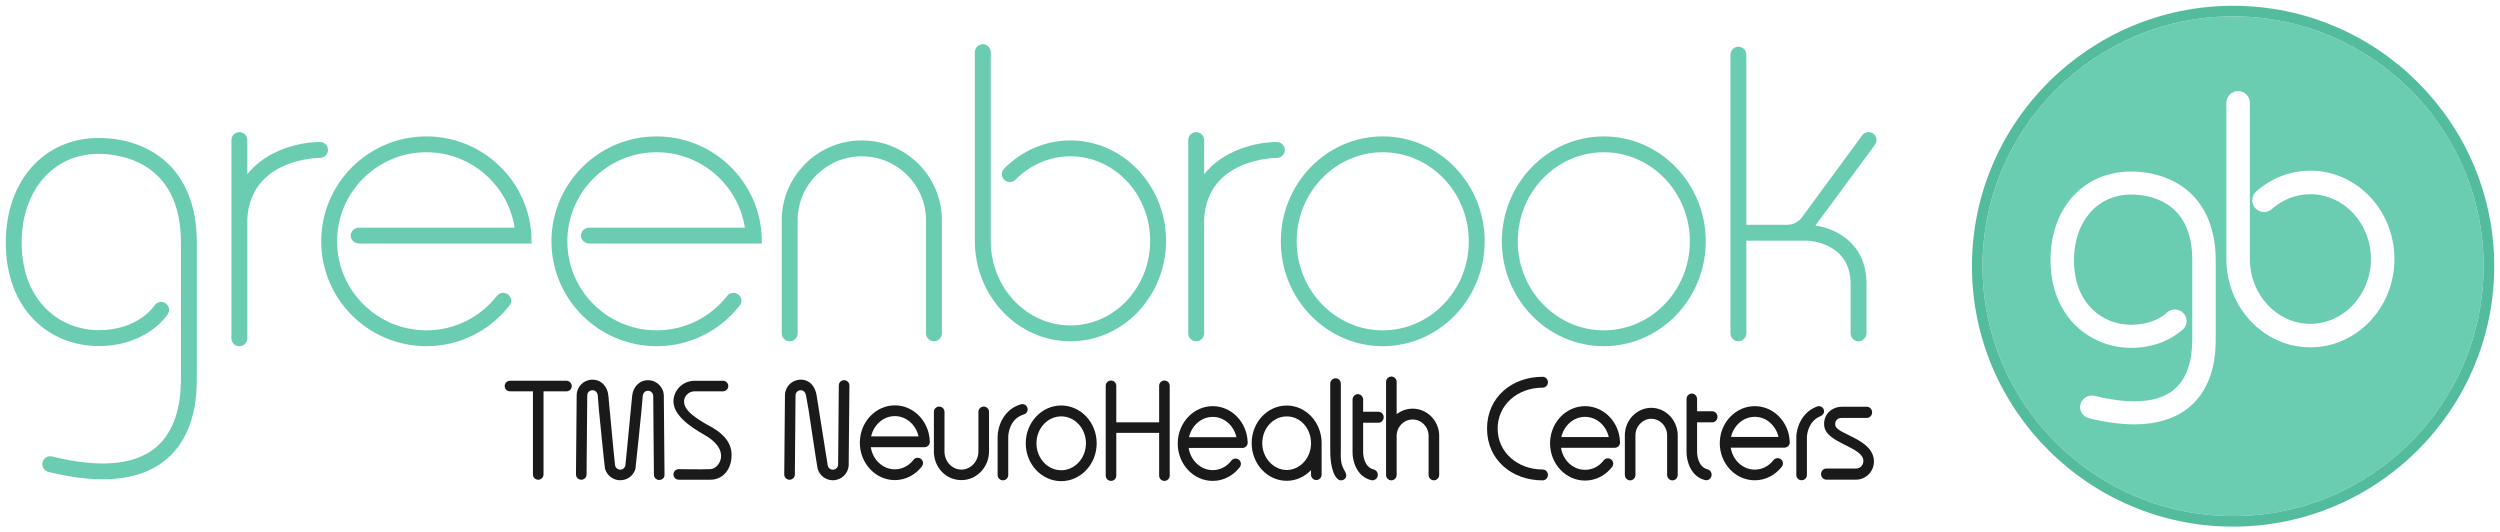 <svg xmlns="http://www.w3.org/2000/svg" width="216" height="46" viewBox="0 0 216 46" fill="none"><g clip-path="url(#clip0_2618_4435)"><path d="M107.798 38.184C107.734 36.468 106.403 35.092 104.78 35.092C103.158 35.092 101.824 36.468 101.759 38.184C101.757 38.211 101.755 38.241 101.757 38.268C101.755 38.284 101.755 38.302 101.755 38.318C101.755 40.098 103.112 41.55 104.78 41.55C105.714 41.55 106.549 41.093 107.105 40.379C107.116 40.365 107.126 40.352 107.135 40.338C107.185 40.265 107.215 40.176 107.215 40.08C107.215 39.827 107.007 39.619 106.753 39.619C106.624 39.619 106.51 39.672 106.425 39.754C106.403 39.786 106.38 39.815 106.354 39.843C105.97 40.32 105.407 40.619 104.78 40.619C103.739 40.619 102.869 39.79 102.702 38.704H107.345C107.588 38.704 107.787 38.515 107.801 38.268C107.801 38.241 107.801 38.211 107.798 38.184ZM102.73 37.775C102.954 36.769 103.789 36.02 104.78 36.02C105.771 36.02 106.604 36.769 106.828 37.775H102.73Z" fill="#1A1A1A"></path><path d="M139.968 38.17C139.904 36.461 138.572 35.092 136.95 35.092C135.328 35.092 133.993 36.461 133.929 38.17C133.927 38.197 133.925 38.227 133.927 38.255C133.925 38.27 133.925 38.289 133.925 38.305C133.925 40.078 135.282 41.522 136.95 41.522C137.884 41.522 138.719 41.068 139.275 40.356C139.286 40.343 139.296 40.329 139.305 40.315C139.355 40.242 139.385 40.153 139.385 40.057C139.385 39.804 139.177 39.599 138.923 39.599C138.794 39.599 138.68 39.651 138.595 39.733C138.572 39.765 138.55 39.795 138.524 39.822C138.14 40.297 137.577 40.594 136.95 40.594C135.909 40.594 135.039 39.77 134.872 38.688H139.515C139.758 38.688 139.957 38.499 139.971 38.255C139.971 38.227 139.971 38.197 139.968 38.17ZM134.9 37.764C135.124 36.762 135.959 36.016 136.95 36.016C137.941 36.016 138.774 36.762 138.998 37.764H134.9Z" fill="#1A1A1A"></path><path d="M154.632 38.159C154.568 36.456 153.236 35.092 151.614 35.092C149.991 35.092 148.657 36.456 148.593 38.159C148.591 38.186 148.588 38.216 148.591 38.243C148.588 38.259 148.588 38.277 148.588 38.293C148.588 40.057 149.945 41.497 151.614 41.497C152.547 41.497 153.382 41.045 153.939 40.336C153.95 40.322 153.959 40.308 153.968 40.295C154.019 40.222 154.048 40.135 154.048 40.039C154.048 39.788 153.84 39.583 153.586 39.583C153.458 39.583 153.344 39.635 153.259 39.717C153.236 39.749 153.213 39.779 153.188 39.806C152.804 40.279 152.241 40.575 151.614 40.575C150.572 40.575 149.703 39.754 149.536 38.677H154.179C154.421 38.677 154.62 38.489 154.634 38.245C154.634 38.218 154.634 38.188 154.632 38.161V38.159ZM149.563 37.752C149.787 36.755 150.623 36.014 151.614 36.014C152.604 36.014 153.437 36.755 153.662 37.752H149.563Z" fill="#1A1A1A"></path><path d="M8.871 41.411C7.473 41.411 5.907 41.198 4.177 40.769C3.809 40.678 3.585 40.308 3.676 39.941C3.768 39.574 4.141 39.35 4.507 39.441C8.523 40.434 11.493 40.201 13.34 38.757C15.644 36.951 15.635 33.667 15.633 32.433V32.301V20.954C15.633 13.845 10.189 13.293 8.518 13.293C4.605 13.293 1.873 16.445 1.873 20.954C1.873 26.16 5.317 28.528 8.518 28.528C11.917 28.528 13.287 26.484 13.345 26.397C13.55 26.082 13.974 25.988 14.292 26.192C14.61 26.395 14.704 26.812 14.502 27.132C14.431 27.244 12.704 29.898 8.518 29.898C4.333 29.898 0.5 26.824 0.5 20.952C0.5 15.635 3.798 11.922 8.518 11.922C12.621 11.922 17.006 14.295 17.006 20.952V32.428C17.011 33.848 17.022 37.615 14.189 39.834C12.846 40.883 11.068 41.411 8.871 41.411Z" fill="#6ACDB1"></path><path d="M27.654 12.271C25.912 12.271 23.061 12.928 21.368 15.05V12.102C21.368 11.723 21.061 11.417 20.681 11.417C20.301 11.417 19.995 11.723 19.995 12.102V29.231C19.995 29.61 20.301 29.916 20.681 29.916C21.061 29.916 21.368 29.61 21.368 29.231V18.887C21.683 13.725 27.402 13.64 27.654 13.64C28.034 13.64 28.34 13.334 28.34 12.956C28.34 12.577 28.034 12.271 27.654 12.271Z" fill="#6ACDB1"></path><path d="M110.323 12.271C108.581 12.271 105.73 12.928 104.037 15.05V12.102C104.037 11.723 103.73 11.417 103.35 11.417C102.97 11.417 102.664 11.723 102.664 12.102V28.804C102.664 29.183 102.97 29.489 103.35 29.489C103.73 29.489 104.037 29.183 104.037 28.804V18.889C104.352 13.727 110.071 13.642 110.323 13.642C110.703 13.642 111.009 13.337 111.009 12.958C111.009 12.579 110.703 12.273 110.323 12.273V12.271Z" fill="#6ACDB1"></path><path d="M119.469 11.785C114.613 11.785 110.661 15.851 110.661 20.849C110.661 25.847 114.613 29.911 119.469 29.911C124.325 29.911 128.277 25.845 128.277 20.849C128.277 15.854 124.325 11.785 119.469 11.785ZM119.469 28.542C115.371 28.542 112.034 25.091 112.034 20.849C112.034 16.607 115.371 13.154 119.469 13.154C123.567 13.154 126.904 16.605 126.904 20.849C126.904 25.094 123.567 28.542 119.469 28.542Z" fill="#6ACDB1"></path><path d="M138.568 11.785C133.712 11.785 129.76 15.851 129.76 20.849C129.76 25.847 133.712 29.911 138.568 29.911C143.424 29.911 147.376 25.845 147.376 20.849C147.376 15.854 143.424 11.785 138.568 11.785ZM138.568 28.542C134.469 28.542 131.133 25.091 131.133 20.849C131.133 16.607 134.469 13.154 138.568 13.154C142.666 13.154 146.003 16.605 146.003 20.849C146.003 25.094 142.666 28.542 138.568 28.542Z" fill="#6ACDB1"></path><path d="M81.38 19.035V28.802C81.38 29.181 81.071 29.487 80.693 29.487C80.316 29.487 80.007 29.181 80.007 28.802V19.035C80.007 15.984 77.517 13.503 74.46 13.503C71.402 13.503 68.915 15.984 68.915 19.035V28.802C68.915 29.181 68.606 29.487 68.228 29.487C67.851 29.487 67.542 29.181 67.542 28.802V19.035C67.542 15.231 70.645 12.134 74.46 12.134C78.274 12.134 81.38 15.231 81.38 19.035Z" fill="#6ACDB1"></path><path d="M161.998 12.506L156.854 19.484C158.529 19.745 161.266 20.927 161.266 24.535V28.766C161.266 29.138 160.987 29.468 160.616 29.487C160.22 29.507 159.893 29.195 159.893 28.802V24.535C159.893 20.895 156.177 20.792 156.138 20.792H150.884V28.775C150.884 29.106 150.662 29.409 150.337 29.473C149.9 29.56 149.511 29.227 149.511 28.802V4.749C149.511 4.418 149.737 4.112 150.062 4.051C150.502 3.969 150.884 4.302 150.884 4.722V19.421H154.412C154.916 19.421 155.387 19.181 155.685 18.777C157.044 16.922 160.893 11.694 160.893 11.694C161.117 11.388 161.547 11.324 161.852 11.547C162.158 11.771 162.223 12.2 161.998 12.504V12.506Z" fill="#6ACDB1"></path><path d="M31.029 19.669H44.464C43.894 15.986 40.69 13.154 36.839 13.154C32.585 13.154 29.125 16.607 29.125 20.849C29.125 25.091 32.585 28.542 36.839 28.542C39.294 28.542 41.484 27.394 42.901 25.605C42.919 25.58 42.94 25.555 42.958 25.532C43.086 25.39 43.269 25.301 43.475 25.301C43.855 25.301 44.164 25.61 44.164 25.988C44.164 26.105 44.134 26.217 44.084 26.312C44.084 26.315 43.944 26.49 43.935 26.5C42.272 28.576 39.709 29.911 36.839 29.911C31.828 29.911 27.752 25.845 27.752 20.849C27.752 15.854 31.828 11.785 36.839 11.785C41.45 11.785 45.269 15.226 45.85 19.669C45.903 20.055 45.928 20.45 45.928 20.849C45.928 20.913 45.928 20.977 45.928 21.039H31.031C30.628 21.039 30.301 20.733 30.301 20.354C30.301 19.975 30.628 19.669 31.031 19.669H31.029Z" fill="#6ACDB1"></path><path d="M50.922 19.669H64.356C63.787 15.986 60.583 13.154 56.732 13.154C52.477 13.154 49.017 16.607 49.017 20.849C49.017 25.091 52.477 28.542 56.732 28.542C59.187 28.542 61.377 27.394 62.793 25.605C62.812 25.58 62.832 25.555 62.851 25.532C62.979 25.39 63.162 25.301 63.368 25.301C63.748 25.301 64.057 25.61 64.057 25.988C64.057 26.105 64.027 26.217 63.977 26.312C63.977 26.315 63.837 26.49 63.828 26.5C62.164 28.576 59.601 29.911 56.732 29.911C51.72 29.911 47.645 25.845 47.645 20.849C47.645 15.854 51.72 11.785 56.732 11.785C61.343 11.785 65.162 15.226 65.743 19.669C65.796 20.055 65.821 20.45 65.821 20.849C65.821 20.913 65.821 20.977 65.821 21.039H50.924C50.521 21.039 50.194 20.733 50.194 20.354C50.194 19.975 50.521 19.669 50.924 19.669H50.922Z" fill="#6ACDB1"></path><path d="M49.4 33.355C49.4 33.608 49.194 33.811 48.942 33.811H46.961V40.993C46.961 41.244 46.755 41.449 46.503 41.449C46.251 41.449 46.045 41.244 46.045 40.993V33.811H44.064C43.812 33.811 43.606 33.608 43.606 33.355C43.606 33.102 43.812 32.898 44.064 32.898H48.942C49.194 32.898 49.4 33.104 49.4 33.355Z" fill="#1A1A1A"></path><path d="M57.354 34.215V34.208C57.35 33.458 56.739 32.85 55.986 32.85C55.233 32.85 54.691 33.444 54.617 34.215C54.606 34.343 54.164 38.891 54.164 38.891L54.036 40.185C54.009 40.409 53.821 40.58 53.59 40.58C53.359 40.58 53.162 40.402 53.139 40.174L53.006 38.896C53.006 38.896 52.569 34.252 52.56 34.165C52.489 33.396 51.947 32.803 51.192 32.803C50.437 32.803 49.851 33.389 49.825 34.117C49.823 34.131 49.764 40.988 49.764 40.988C49.761 41.242 49.965 41.447 50.219 41.449H50.221C50.473 41.449 50.677 41.248 50.679 40.998L50.727 35.447L50.739 34.17V34.165C50.739 33.916 50.942 33.715 51.192 33.715C51.441 33.715 51.626 33.912 51.645 34.165L51.745 35.411C51.745 35.411 52.244 40.441 52.272 40.491C52.43 41.068 52.961 41.493 53.59 41.493C54.219 41.493 54.729 41.082 54.899 40.52C54.901 40.518 54.901 40.516 54.901 40.514C54.922 40.473 55.425 35.459 55.425 35.459C55.425 35.459 55.528 34.275 55.533 34.215C55.556 33.95 55.736 33.763 55.986 33.763C56.235 33.763 56.437 33.964 56.439 34.213V34.218L56.45 35.498L56.498 41.018C56.501 41.269 56.704 41.47 56.956 41.47H56.958C57.212 41.468 57.416 41.29 57.414 41.036L57.354 34.215Z" fill="#1A1A1A"></path><path d="M72.933 32.848H72.931C72.679 32.848 72.476 33.049 72.473 33.3L72.425 38.85L72.414 40.128V40.133C72.414 40.381 72.21 40.582 71.961 40.582C71.725 40.582 71.533 40.404 71.51 40.176C71.51 40.176 70.601 34.466 70.556 34.165C70.427 33.359 69.942 32.803 69.187 32.803C68.432 32.803 67.846 33.389 67.821 34.117C67.819 34.131 67.759 40.988 67.759 40.988C67.757 41.242 67.961 41.447 68.215 41.449H68.217C68.469 41.449 68.672 41.248 68.675 40.998L68.723 35.447L68.734 34.17V34.165C68.734 33.916 68.938 33.715 69.187 33.715C69.437 33.715 69.592 33.914 69.64 34.165C69.702 34.48 69.86 35.406 69.86 35.406C69.86 35.406 70.615 40.443 70.643 40.493C70.8 41.071 71.331 41.495 71.961 41.495C72.7 41.495 73.302 40.908 73.327 40.181C73.329 40.167 73.389 33.309 73.389 33.309C73.391 33.056 73.187 32.85 72.933 32.848Z" fill="#1A1A1A"></path><path d="M63.194 39.624C63.082 40.683 62.377 41.447 61.372 41.447H58.645C58.393 41.447 58.187 41.242 58.187 40.991C58.187 40.74 58.393 40.534 58.645 40.534C58.645 40.534 60.691 40.568 61.372 40.534C61.867 40.509 62.203 40.023 62.279 39.624C62.32 39.402 62.469 38.48 60.853 37.568C59.652 36.888 58.178 35.877 58.187 34.669C58.194 33.704 58.995 32.923 59.963 32.901C59.977 32.898 62.469 32.898 62.469 32.898C62.72 32.898 62.926 33.104 62.926 33.355C62.926 33.606 62.72 33.811 62.469 33.811H60.009C59.51 33.811 59.089 34.218 59.102 34.715C59.121 35.393 59.86 35.931 60.64 36.42C60.832 36.541 61.047 36.666 61.288 36.794C62.983 37.702 63.292 38.688 63.194 39.626V39.624Z" fill="#1A1A1A"></path><path d="M91.689 35.034C90 35.034 88.624 36.499 88.624 38.302C88.624 40.105 90 41.572 91.689 41.572C93.377 41.572 94.753 40.103 94.753 38.302C94.753 36.502 93.38 35.034 91.689 35.034ZM91.689 40.63C90.51 40.63 89.551 39.587 89.551 38.302C89.551 37.017 90.51 35.975 91.689 35.975C92.867 35.975 93.826 37.02 93.826 38.302C93.826 39.585 92.867 40.63 91.689 40.63Z" fill="#1A1A1A"></path><path d="M111.167 35.039C109.501 35.039 108.144 36.495 108.144 38.289C108.144 40.082 109.501 41.541 111.167 41.541C111.986 41.541 112.728 41.189 113.272 40.621V41.007C113.272 41.267 113.478 41.474 113.73 41.474C113.982 41.474 114.188 41.267 114.188 41.007V38.371C114.19 38.343 114.19 38.314 114.19 38.286C114.19 36.493 112.835 35.037 111.167 35.037V35.039ZM113.275 38.291C113.275 38.332 113.275 38.371 113.272 38.412C113.215 39.633 112.293 40.607 111.167 40.607C110.041 40.607 109.059 39.569 109.059 38.291C109.059 37.013 110.004 35.977 111.167 35.977C112.329 35.977 113.222 36.958 113.272 38.184C113.272 38.197 113.275 38.209 113.275 38.222V38.291Z" fill="#1A1A1A"></path><path d="M80.686 38.989C80.686 39.019 80.686 39.049 80.688 39.078V38.861C80.686 38.903 80.686 38.946 80.686 38.989Z" fill="#1A1A1A"></path><path d="M74.295 38.184C74.292 38.211 74.29 38.241 74.292 38.268C74.29 38.259 74.29 38.25 74.29 38.241C74.29 38.22 74.29 38.202 74.295 38.184Z" fill="#1A1A1A"></path><path d="M80.338 38.241C80.338 38.241 80.338 38.259 80.338 38.268C80.338 38.241 80.338 38.211 80.336 38.184C80.338 38.202 80.341 38.22 80.341 38.241H80.338Z" fill="#1A1A1A"></path><path d="M101.755 38.129C101.753 38.156 101.75 38.184 101.753 38.211C101.75 38.202 101.75 38.193 101.75 38.184C101.75 38.165 101.75 38.147 101.755 38.129Z" fill="#1A1A1A"></path><path d="M107.799 38.184C107.799 38.184 107.799 38.202 107.799 38.211C107.799 38.184 107.799 38.156 107.796 38.129C107.799 38.147 107.801 38.165 107.801 38.184H107.799Z" fill="#1A1A1A"></path><path d="M85.451 35.58V39.003C85.451 40.37 84.382 41.481 83.068 41.481C81.755 41.481 80.757 40.443 80.691 39.14C80.689 39.124 80.689 39.108 80.689 39.092V35.582C80.689 35.331 80.894 35.128 81.146 35.128C81.398 35.128 81.604 35.331 81.604 35.582V38.953C81.602 38.969 81.602 38.987 81.602 39.005C81.602 39.023 81.602 39.042 81.604 39.06C81.629 39.902 82.277 40.575 83.068 40.575C83.86 40.575 84.535 39.873 84.535 39.005V35.582C84.535 35.331 84.739 35.128 84.993 35.128C85.247 35.128 85.451 35.331 85.451 35.582V35.58Z" fill="#1A1A1A"></path><path d="M81.604 38.951V39.058C81.602 39.04 81.602 39.021 81.602 39.003C81.602 38.985 81.602 38.967 81.604 38.951Z" fill="#1A1A1A"></path><path d="M86.652 41.5C86.4 41.5 86.194 41.294 86.194 41.043V37.714C86.201 36.954 86.627 35.4 88.201 34.932C88.444 34.859 88.698 34.998 88.771 35.238C88.844 35.48 88.705 35.733 88.464 35.806C87.151 36.196 87.112 37.657 87.112 37.718V41.043C87.112 41.294 86.906 41.5 86.654 41.5H86.652Z" fill="#1A1A1A"></path><path d="M101.064 33.334V41.093C101.064 41.344 100.86 41.55 100.606 41.55C100.352 41.55 100.149 41.344 100.149 41.093V37.401H96.448V41.093C96.448 41.344 96.245 41.55 95.991 41.55C95.737 41.55 95.533 41.344 95.533 41.093V33.334C95.533 33.081 95.739 32.878 95.991 32.878C96.243 32.878 96.448 33.081 96.448 33.334V36.488H100.149V33.334C100.149 33.081 100.355 32.878 100.606 32.878C100.858 32.878 101.064 33.081 101.064 33.334Z" fill="#1A1A1A"></path><path d="M113.275 38.229V38.261C113.275 38.3 113.275 38.339 113.272 38.378V38.264C113.272 38.264 113.272 38.241 113.275 38.229Z" fill="#1A1A1A"></path><path d="M116.218 41.347C116.126 41.447 116.003 41.502 115.877 41.502C115.767 41.502 115.657 41.463 115.57 41.381C114.945 40.806 114.925 39.275 114.934 38.82V33.152C114.934 32.892 115.138 32.684 115.392 32.684C115.646 32.684 115.849 32.892 115.849 33.152V38.83C115.836 39.555 115.804 40.082 116.183 40.687C116.318 40.902 116.387 41.157 116.218 41.347Z" fill="#1A1A1A"></path><path d="M119.551 36.05C119.551 36.312 119.346 36.525 119.094 36.525H117.776V39.113C117.778 39.163 117.799 40.347 118.686 40.562C118.934 40.621 119.087 40.874 119.03 41.132C118.982 41.353 118.792 41.5 118.583 41.5C118.549 41.5 118.515 41.495 118.481 41.488C117.199 41.182 116.86 39.802 116.86 39.113V34.528C116.86 34.266 117.066 34.053 117.318 34.053C117.57 34.053 117.776 34.268 117.776 34.528V35.575H119.094C119.346 35.575 119.551 35.788 119.551 36.05Z" fill="#1A1A1A"></path><path d="M148.392 36.013C148.392 36.276 148.188 36.49 147.936 36.49H146.628V39.092C146.628 39.142 146.65 40.333 147.531 40.55C147.776 40.609 147.93 40.865 147.872 41.123C147.824 41.344 147.637 41.493 147.428 41.493C147.394 41.493 147.36 41.488 147.326 41.481C146.053 41.173 145.717 39.786 145.717 39.092V34.48C145.717 34.217 145.92 34.003 146.172 34.003C146.424 34.003 146.628 34.217 146.628 34.48V35.534H147.936C148.186 35.534 148.392 35.746 148.392 36.011V36.013Z" fill="#1A1A1A"></path><path d="M124.346 37.657V41.032C124.346 41.292 124.14 41.5 123.888 41.5C123.636 41.5 123.43 41.292 123.43 41.032V37.657C123.43 36.876 122.81 36.244 122.051 36.244C121.291 36.244 120.671 36.876 120.671 37.657V41.032C120.671 41.292 120.467 41.5 120.213 41.5C119.959 41.5 119.755 41.292 119.755 41.032V33.001C119.755 32.741 119.961 32.533 120.213 32.533C120.465 32.533 120.671 32.741 120.671 33.001V35.781C121.055 35.486 121.533 35.308 122.051 35.308C123.19 35.308 124.14 36.164 124.316 37.282C124.337 37.403 124.346 37.531 124.346 37.659V37.657Z" fill="#1A1A1A"></path><path d="M144.92 37.232C144.747 36.109 143.808 35.249 142.68 35.235C142.68 35.235 142.671 35.235 142.669 35.235C142.664 35.235 142.66 35.235 142.657 35.235C141.529 35.249 140.591 36.109 140.417 37.232C140.396 37.355 140.387 37.483 140.387 37.613V41.029C140.387 41.292 140.593 41.504 140.845 41.504C141.097 41.504 141.303 41.292 141.303 41.029V37.613C141.303 36.828 141.916 36.189 142.671 36.182C143.426 36.189 144.039 36.826 144.039 37.613V41.029C144.039 41.292 144.243 41.504 144.497 41.504C144.751 41.504 144.955 41.292 144.955 41.029V37.613C144.955 37.483 144.946 37.355 144.925 37.232H144.92Z" fill="#1A1A1A"></path><path d="M133.284 41.504C130.637 41.504 128.481 39.745 128.481 37.029C128.481 34.313 130.637 32.554 133.284 32.554C133.536 32.554 133.742 32.764 133.742 33.024C133.742 33.284 133.536 33.494 133.284 33.494C131.14 33.494 129.396 34.959 129.396 37.029C129.396 39.099 131.14 40.564 133.284 40.564C133.536 40.564 133.742 40.774 133.742 41.034C133.742 41.294 133.536 41.504 133.284 41.504Z" fill="#1A1A1A"></path><path d="M158.57 36.746C158.664 37.538 161.909 37.91 161.909 39.882C161.909 40.726 161.227 41.415 160.429 41.44C160.415 41.443 160.399 41.443 160.383 41.443H157.797C157.545 41.443 157.339 41.226 157.339 40.961C157.339 40.696 157.545 40.48 157.797 40.48H160.383C160.722 40.48 160.989 40.19 160.996 39.834C161.017 38.588 157.724 38.318 157.607 36.755C157.536 35.788 158.268 35.169 159.09 35.146C159.104 35.144 159.12 35.144 159.136 35.144H161.294C161.548 35.144 161.751 35.359 161.751 35.626C161.751 35.893 161.548 36.107 161.294 36.107H159.136C158.797 36.107 158.518 36.299 158.57 36.748V36.746Z" fill="#1A1A1A"></path><path d="M192.939 1.413C181.003 1.413 171.292 11.098 171.292 23.001C171.292 34.904 181.003 44.587 192.939 44.587C204.875 44.587 214.585 34.904 214.585 23.001C214.585 11.098 204.873 1.413 192.939 1.413ZM188.985 35.311C187.82 36.208 186.276 36.664 184.397 36.664C183.232 36.664 181.916 36.486 180.488 36.139C179.946 36.007 179.614 35.466 179.749 34.932C179.861 34.487 180.264 34.176 180.731 34.176C180.813 34.176 180.896 34.186 180.976 34.206C182.253 34.516 183.406 34.674 184.401 34.674C185.811 34.674 186.93 34.361 187.733 33.743C189.422 32.44 189.415 29.98 189.413 29.053V22.472C189.413 17.364 185.706 16.81 184.113 16.81C181.216 16.81 179.191 19.14 179.191 22.472C179.191 26.31 181.742 28.061 184.113 28.061C185.635 28.061 186.596 27.529 187.12 27.102C187.12 27.102 187.214 27.006 187.257 26.967C187.26 26.967 187.26 26.965 187.26 26.965C187.39 26.862 187.55 26.787 187.724 26.755C187.779 26.744 187.841 26.739 187.903 26.739C187.964 26.739 188.026 26.744 188.086 26.755C188.445 26.821 188.74 27.07 188.859 27.401C188.898 27.506 188.919 27.622 188.919 27.736V27.755C188.914 27.974 188.841 28.177 188.715 28.341C188.658 28.412 188.594 28.478 188.518 28.533C188.514 28.535 188.509 28.54 188.505 28.542C187.699 29.229 186.28 30.053 184.113 30.053C180.66 30.053 177.166 27.447 177.166 22.472C177.166 17.967 180.022 14.822 184.113 14.822C186.054 14.822 187.823 15.432 189.097 16.543C190.628 17.88 191.438 19.932 191.438 22.472V29.049C191.443 30.24 191.452 33.405 188.985 35.311ZM199.614 30.009C195.614 30.009 192.358 26.586 192.358 22.378V8.882C192.358 8.323 192.813 7.869 193.372 7.869C193.93 7.869 194.388 8.323 194.388 8.882V22.378C194.388 25.466 196.733 27.978 199.614 27.978C202.496 27.978 204.848 25.466 204.848 22.378C204.848 19.291 202.502 16.778 199.614 16.778C198.354 16.778 197.196 17.259 196.294 18.058C196.292 18.058 196.289 18.061 196.287 18.063C196.132 18.202 195.935 18.293 195.715 18.316H195.713C195.678 18.318 195.646 18.321 195.612 18.321C195.548 18.321 195.484 18.314 195.424 18.302C195.019 18.227 194.699 17.91 194.617 17.508C194.603 17.444 194.596 17.374 194.596 17.305C194.596 17.264 194.598 17.225 194.603 17.186C194.63 16.954 194.738 16.744 194.894 16.586C194.914 16.566 194.937 16.545 194.96 16.527C194.962 16.522 194.967 16.518 194.971 16.518C196.257 15.384 197.894 14.747 199.614 14.747C203.621 14.747 206.878 18.17 206.878 22.378C206.878 26.586 203.621 30.009 199.614 30.009Z" fill="#6ACDB1"></path><path d="M192.939 0.5C180.497 0.5 170.376 10.594 170.376 23.001C170.376 35.409 180.497 45.5 192.939 45.5C205.381 45.5 215.5 35.406 215.5 23.001C215.5 10.596 205.379 0.5 192.939 0.5ZM192.939 44.587C181.003 44.587 171.291 34.904 171.291 23.001C171.291 11.098 181.003 1.413 192.939 1.413C204.875 1.413 214.585 11.098 214.585 23.001C214.585 34.904 204.873 44.587 192.939 44.587Z" fill="#53BC9C"></path><path d="M100.746 20.81C100.746 25.596 97.039 29.487 92.485 29.487C87.931 29.487 84.226 25.596 84.226 20.81C84.226 20.769 84.226 20.728 84.226 20.687C84.226 20.68 84.226 20.673 84.226 20.666V4.507C84.226 4.128 84.533 3.823 84.913 3.823C85.292 3.823 85.599 4.128 85.599 4.507V20.81C85.599 24.84 88.688 28.117 92.485 28.117C96.281 28.117 99.373 24.84 99.373 20.81C99.373 16.78 96.283 13.503 92.485 13.503C90.654 13.503 88.988 14.268 87.75 15.509C87.743 15.518 87.734 15.53 87.723 15.539C87.599 15.657 87.432 15.73 87.247 15.73C86.867 15.73 86.56 15.422 86.56 15.046C86.56 14.856 86.638 14.685 86.762 14.562C86.778 14.546 86.794 14.532 86.81 14.516C88.29 13.038 90.288 12.134 92.485 12.134C97.039 12.134 100.746 16.027 100.746 20.81Z" fill="#6ACDB1"></path><path d="M157.6 35.541C157.6 35.858 157.236 35.984 157.236 35.984C156.154 36.456 156.119 37.709 156.117 37.764V41.048C156.117 41.292 155.913 41.493 155.659 41.493C155.405 41.493 155.202 41.292 155.202 41.048V37.757C155.209 37.054 155.593 35.655 156.98 35.126C157.032 35.103 157.092 35.092 157.154 35.092C157.401 35.092 157.6 35.292 157.6 35.541Z" fill="#1A1A1A"></path><path d="M80.334 38.115C80.269 36.399 78.938 35.023 77.315 35.023C75.693 35.023 74.359 36.399 74.295 38.115C74.292 38.143 74.29 38.172 74.292 38.2C74.29 38.216 74.29 38.234 74.29 38.25C74.29 40.03 75.647 41.481 77.315 41.481C78.249 41.481 79.084 41.025 79.64 40.311C79.652 40.297 79.661 40.283 79.67 40.27C79.72 40.197 79.75 40.108 79.75 40.012C79.75 39.758 79.542 39.551 79.288 39.551C79.16 39.551 79.045 39.603 78.961 39.685C78.938 39.717 78.915 39.747 78.89 39.774C78.505 40.251 77.942 40.55 77.315 40.55C76.274 40.55 75.404 39.722 75.237 38.636H79.88C80.123 38.636 80.322 38.446 80.336 38.2C80.336 38.172 80.336 38.143 80.334 38.115ZM75.265 37.707C75.489 36.7 76.324 35.952 77.315 35.952C78.306 35.952 79.139 36.7 79.363 37.707H75.265Z" fill="#1A1A1A"></path></g><defs><clipPath id="clip0_2618_4435"><rect width="215" height="45" fill="white" transform="translate(0.5 0.5)"></rect></clipPath></defs></svg>